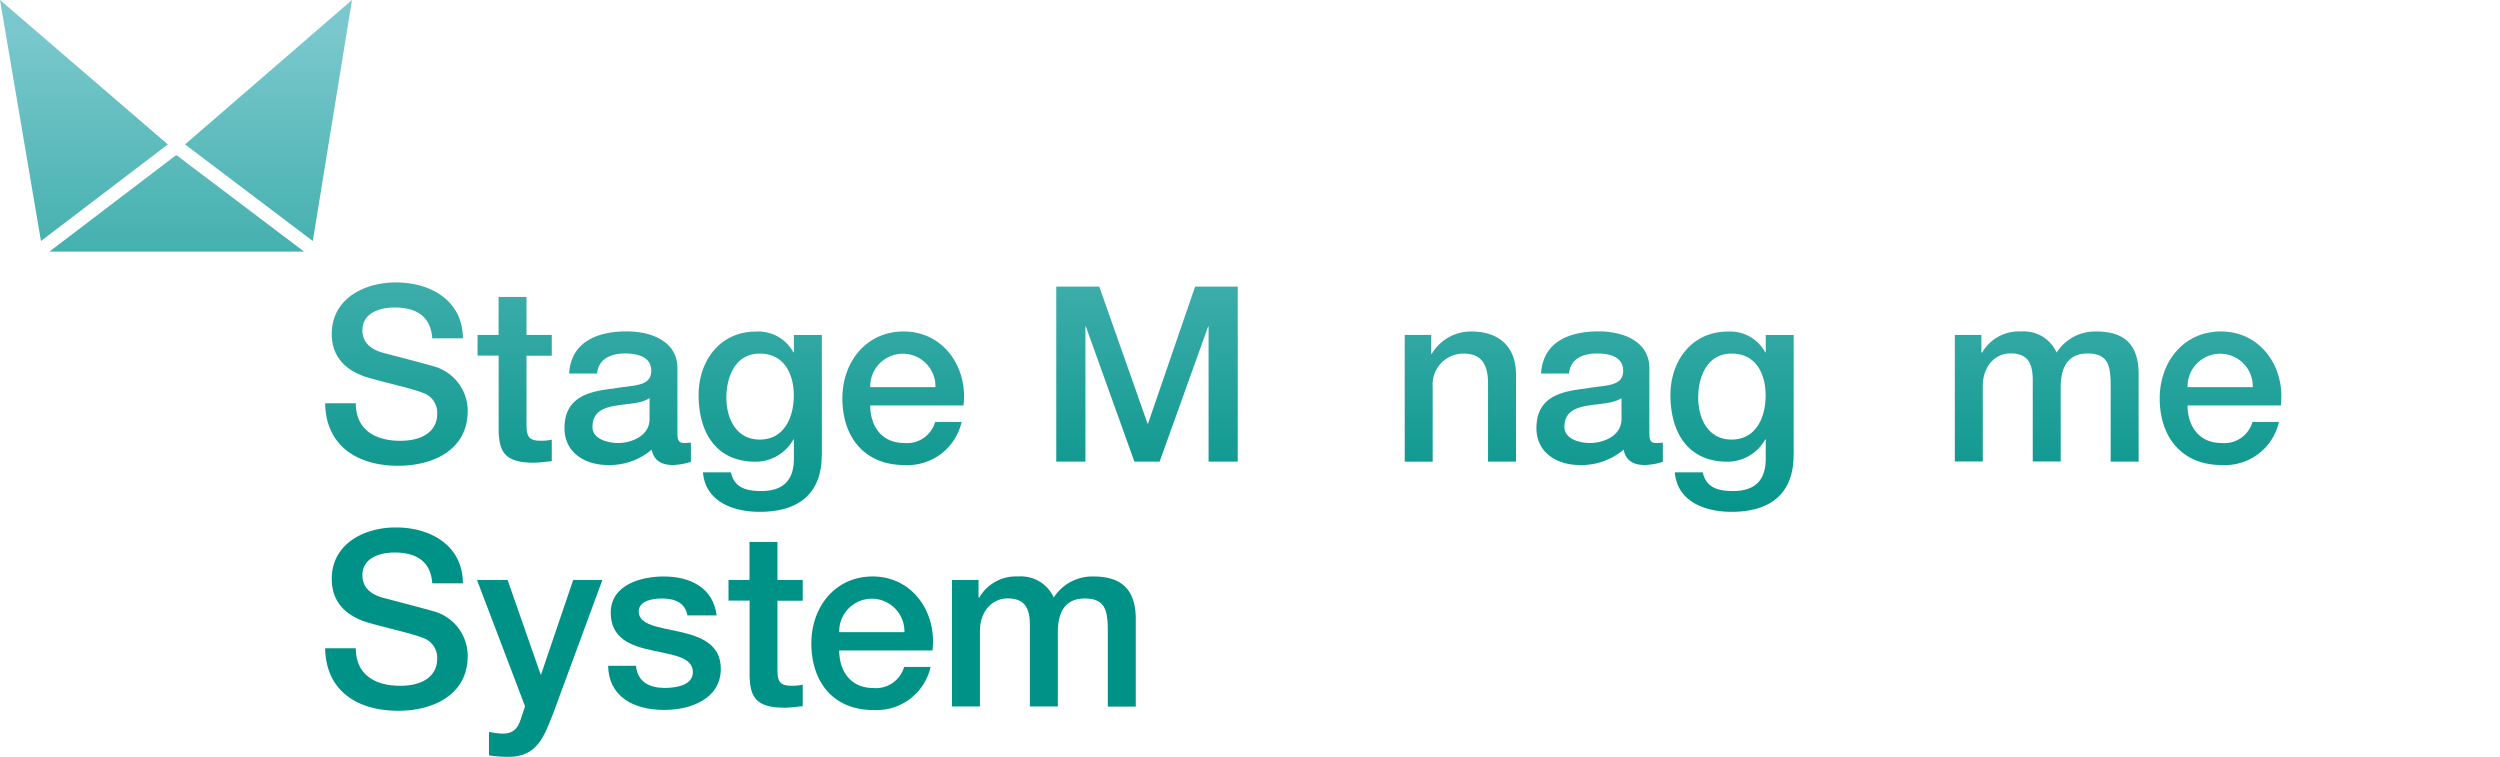 <svg xmlns="http://www.w3.org/2000/svg" xmlns:xlink="http://www.w3.org/1999/xlink" width="269.18" height="81.49" viewBox="0 0 269.18 81.49">
  <defs>
    <linearGradient id="linear-gradient" x1="0.5" y1="-1.379" x2="0.5" y2="1.389" gradientUnits="objectBoundingBox">
      <stop offset="0" stop-color="#7ac8cd"/>
      <stop offset="1" stop-color="#009287"/>
    </linearGradient>
    <linearGradient id="linear-gradient-2" x1="0.5" y1="-1.612" x2="0.5" y2="1.449" xlink:href="#linear-gradient"/>
    <linearGradient id="linear-gradient-3" x1="0.5" y1="-2.258" x2="0.5" y2="1.539" xlink:href="#linear-gradient"/>
    <linearGradient id="linear-gradient-4" x1="0.499" y1="-1.675" x2="0.499" y2="1.14" xlink:href="#linear-gradient"/>
    <linearGradient id="linear-gradient-5" x1="0.499" y1="-2.26" x2="0.499" y2="1.54" xlink:href="#linear-gradient"/>
    <linearGradient id="linear-gradient-6" x1="0.5" y1="-1.469" x2="0.5" y2="1.432" xlink:href="#linear-gradient"/>
    <linearGradient id="linear-gradient-8" x1="0.5" y1="-2.318" x2="0.5" y2="1.579" xlink:href="#linear-gradient"/>
    <linearGradient id="linear-gradient-9" x1="0.5" y1="-2.258" x2="0.5" y2="1.539" xlink:href="#linear-gradient"/>
    <linearGradient id="linear-gradient-10" x1="0.5" y1="-1.675" x2="0.5" y2="1.14" xlink:href="#linear-gradient"/>
    <linearGradient id="linear-gradient-12" x1="0.5" y1="-2.32" x2="0.5" y2="1.58" xlink:href="#linear-gradient"/>
    <linearGradient id="linear-gradient-16" x1="0.5" y1="-2.715" x2="0.5" y2="0.053" xlink:href="#linear-gradient"/>
    <linearGradient id="linear-gradient-17" x1="0.5" y1="-3.11" x2="0.5" y2="-0.242" xlink:href="#linear-gradient"/>
    <linearGradient id="linear-gradient-18" x1="0.5" y1="-4.097" x2="0.5" y2="-0.295" xlink:href="#linear-gradient"/>
    <linearGradient id="linear-gradient-19" x1="0.499" y1="-3.09" x2="0.499" y2="-0.029" xlink:href="#linear-gradient"/>
    <linearGradient id="linear-gradient-20" x1="0.499" y1="-4.095" x2="0.499" y2="-0.295" xlink:href="#linear-gradient"/>
    <linearGradient id="linear-gradient-21" x1="0.5" y1="-4.203" x2="0.5" y2="-0.303" xlink:href="#linear-gradient"/>
    <linearGradient id="linear-gradient-22" x1="0.5" y1="0.123" x2="0.5" y2="2.229" xlink:href="#linear-gradient"/>
    <linearGradient id="linear-gradient-23" x1="0.5" y1="0.123" x2="0.5" y2="2.229" xlink:href="#linear-gradient"/>
    <linearGradient id="linear-gradient-24" x1="0.5" y1="-1.298" x2="0.5" y2="3.956" xlink:href="#linear-gradient"/>
  </defs>
  <g id="Group_6" data-name="Group 6" transform="translate(-61.58 -50.43)">
    <g id="Group_5" data-name="Group 5">
      <path id="Path_26" data-name="Path 26" d="M99.89,93.85c0,2.9,2.14,4.04,4.78,4.04,2.9,0,3.98-1.42,3.98-2.85a2.251,2.251,0,0,0-1.56-2.32c-1.32-.5-3.03-.84-5.62-1.56-3.22-.87-4.17-2.82-4.17-4.78,0-3.77,3.48-5.54,6.89-5.54,3.93,0,7.23,2.08,7.23,6.02h-3.3c-.16-2.43-1.79-3.32-4.06-3.32-1.53,0-3.46.55-3.46,2.45,0,1.32.9,2.06,2.24,2.43.29.08,4.46,1.16,5.43,1.45a4.99,4.99,0,0,1,3.67,4.8c0,4.22-3.75,5.91-7.49,5.91-4.3,0-7.78-2.06-7.86-6.73h3.3Z" fill="url(#linear-gradient)"/>
      <path id="Path_27" data-name="Path 27" d="M112.99,86.49h2.27V82.4h3.01v4.09h2.72v2.24h-2.72v7.28c0,1.24.11,1.87,1.45,1.87a5,5,0,0,0,1.27-.11v2.32c-.66.05-1.29.16-1.95.16-3.14,0-3.72-1.21-3.77-3.48V88.72H113V86.48Z" fill="url(#linear-gradient-2)"/>
      <path id="Path_28" data-name="Path 28" d="M134.52,97.1c0,.74.16,1.03.71,1.03a4.446,4.446,0,0,0,.74-.05v2.08a7.5,7.5,0,0,1-1.9.34c-1.21,0-2.08-.42-2.32-1.66a7,7,0,0,1-4.72,1.66c-2.45,0-4.67-1.32-4.67-3.98,0-3.4,2.72-3.96,5.25-4.25,2.16-.4,4.09-.16,4.09-1.93,0-1.56-1.61-1.85-2.82-1.85-1.69,0-2.88.69-3.01,2.16h-3.01c.21-3.51,3.19-4.54,6.2-4.54,2.66,0,5.46,1.08,5.46,3.96v7.02Zm-3.01-3.8c-.92.61-2.37.58-3.69.82-1.29.21-2.45.69-2.45,2.27,0,1.35,1.71,1.74,2.77,1.74,1.32,0,3.38-.69,3.38-2.59V93.3Z" fill="url(#linear-gradient-3)"/>
      <path id="Path_29" data-name="Path 29" d="M150.06,99.42c0,4.09-2.4,6.12-6.7,6.12-2.74,0-5.83-1.05-6.09-4.25h3.01c.37,1.71,1.74,2.01,3.27,2.01,2.43,0,3.51-1.24,3.51-3.48V97.74h-.05a4.671,4.671,0,0,1-4.09,2.4c-4.33,0-6.12-3.27-6.12-7.18,0-3.67,2.3-6.83,6.17-6.83a4.3,4.3,0,0,1,4.04,2.24h.05V86.5h3.01V99.43Zm-3.01-6.41c0-2.35-1.06-4.51-3.67-4.51s-3.59,2.48-3.59,4.75,1.08,4.51,3.59,4.51C146.04,97.76,147.05,95.33,147.05,93.01Z" fill="url(#linear-gradient-4)"/>
      <path id="Path_30" data-name="Path 30" d="M155.28,94.09c0,2.14,1.16,4.04,3.67,4.04a3.147,3.147,0,0,0,3.32-2.27h2.85a5.969,5.969,0,0,1-6.17,4.64c-4.27,0-6.67-2.98-6.67-7.18,0-3.88,2.53-7.2,6.6-7.2,4.3,0,6.94,3.88,6.44,7.97H155.29Zm7.02-1.98a3.511,3.511,0,1,0-7.02,0h7.02Z" fill="url(#linear-gradient-5)"/>
      <path id="Path_31" data-name="Path 31" d="M175.3,81.29h4.64l5.2,14.75h.05l5.07-14.75h4.59v18.84h-3.14V85.59h-.05l-5.22,14.54h-2.72L178.5,85.59h-.05v14.54h-3.14V81.29Z" fill="url(#linear-gradient-6)"/>
      <path id="Path_32" data-name="Path 32" d="M209.64,97.1c0,.74.16,1.03.71,1.03a4.386,4.386,0,0,0,.74-.05v2.08a7.5,7.5,0,0,1-1.9.34c-1.21,0-2.08-.42-2.32-1.66a7,7,0,0,1-4.72,1.66c-2.45,0-4.67-1.32-4.67-3.98,0-3.4,2.72-3.96,5.25-4.25,2.16-.4,4.09-.16,4.09-1.93,0-1.56-1.61-1.85-2.82-1.85-1.69,0-2.88.69-3.01,2.16h-3.01c.21-3.51,3.19-4.54,6.2-4.54,2.66,0,5.46,1.08,5.46,3.96v7.02Zm-3.01-3.8c-.92.61-2.37.58-3.69.82-1.29.21-2.45.69-2.45,2.27,0,1.35,1.71,1.74,2.77,1.74,1.32,0,3.38-.69,3.38-2.59V93.3Z" fill="url(#linear-gradient-3)"/>
      <path id="Path_33" data-name="Path 33" d="M212.83,86.49h2.85V88.5l.05.05a4.9,4.9,0,0,1,4.25-2.43c2.95,0,4.83,1.58,4.83,4.64v9.37H221.8V91.56c-.05-2.14-.9-3.06-2.66-3.06a3.323,3.323,0,0,0-3.3,3.59v8.05h-3.01V86.5Z" fill="url(#linear-gradient-8)"/>
      <path id="Path_34" data-name="Path 34" d="M239.17,97.1c0,.74.16,1.03.71,1.03a4.446,4.446,0,0,0,.74-.05v2.08a7.5,7.5,0,0,1-1.9.34c-1.21,0-2.08-.42-2.32-1.66a7,7,0,0,1-4.72,1.66c-2.45,0-4.67-1.32-4.67-3.98,0-3.4,2.72-3.96,5.25-4.25,2.16-.4,4.09-.16,4.09-1.93,0-1.56-1.61-1.85-2.82-1.85-1.69,0-2.88.69-3.01,2.16h-3.01c.21-3.51,3.19-4.54,6.2-4.54,2.66,0,5.46,1.08,5.46,3.96v7.02Zm-3.01-3.8c-.92.61-2.37.58-3.69.82-1.29.21-2.45.69-2.45,2.27,0,1.35,1.71,1.74,2.77,1.74,1.32,0,3.38-.69,3.38-2.59V93.3Z" fill="url(#linear-gradient-9)"/>
      <path id="Path_35" data-name="Path 35" d="M254.7,99.42c0,4.09-2.4,6.12-6.7,6.12-2.74,0-5.83-1.05-6.09-4.25h3.01c.37,1.71,1.74,2.01,3.27,2.01,2.43,0,3.51-1.24,3.51-3.48V97.74h-.05a4.671,4.671,0,0,1-4.09,2.4c-4.33,0-6.12-3.27-6.12-7.18,0-3.67,2.3-6.83,6.17-6.83a4.3,4.3,0,0,1,4.04,2.24h.05V86.5h3.01V99.43Zm-3.01-6.41c0-2.35-1.05-4.51-3.67-4.51s-3.59,2.48-3.59,4.75,1.08,4.51,3.59,4.51C250.68,97.76,251.69,95.33,251.69,93.01Z" fill="url(#linear-gradient-10)"/>
      <path id="Path_36" data-name="Path 36" d="M259.92,94.09c0,2.14,1.16,4.04,3.67,4.04a3.147,3.147,0,0,0,3.32-2.27h2.85a5.969,5.969,0,0,1-6.17,4.64c-4.27,0-6.67-2.98-6.67-7.18,0-3.88,2.53-7.2,6.6-7.2,4.3,0,6.94,3.88,6.44,7.97H259.93Zm7.02-1.98a3.511,3.511,0,1,0-7.02,0Z" fill="url(#linear-gradient-5)"/>
      <path id="Path_37" data-name="Path 37" d="M272.07,86.49h2.85v1.9H275a4.551,4.551,0,0,1,4.19-2.27,3.87,3.87,0,0,1,3.83,2.27,4.922,4.922,0,0,1,4.27-2.27c2.88,0,4.56,1.27,4.56,4.59v9.42h-3.01V92.16c0-2.16-.13-3.67-2.48-3.67-2.03,0-2.9,1.35-2.9,3.64v7.99h-3.01V91.36c0-1.87-.58-2.88-2.4-2.88-1.56,0-2.98,1.27-2.98,3.54v8.1h-3.01V86.48Z" fill="url(#linear-gradient-12)"/>
      <path id="Path_38" data-name="Path 38" d="M297.12,94.09c0,2.14,1.16,4.04,3.67,4.04a3.147,3.147,0,0,0,3.32-2.27h2.85a5.969,5.969,0,0,1-6.17,4.64c-4.27,0-6.67-2.98-6.67-7.18,0-3.88,2.53-7.2,6.6-7.2,4.3,0,6.94,3.88,6.44,7.97H297.13Zm7.02-1.98a3.511,3.511,0,1,0-7.02,0Z" fill="url(#linear-gradient-5)"/>
      <path id="Path_39" data-name="Path 39" d="M309.27,86.49h2.85V88.5l.05.05a4.9,4.9,0,0,1,4.25-2.43c2.95,0,4.83,1.58,4.83,4.64v9.37h-3.01V91.56c-.05-2.14-.9-3.06-2.66-3.06a3.323,3.323,0,0,0-3.3,3.59v8.05h-3.01V86.5Z" fill="url(#linear-gradient-8)"/>
      <path id="Path_40" data-name="Path 40" d="M322.76,86.49h2.27V82.4h3.01v4.09h2.72v2.24h-2.72v7.28c0,1.24.11,1.87,1.45,1.87a5,5,0,0,0,1.27-.11v2.32c-.66.05-1.29.16-1.95.16-3.14,0-3.72-1.21-3.77-3.48V88.72h-2.27V86.48Z" fill="url(#linear-gradient-2)"/>
      <path id="Path_41" data-name="Path 41" d="M99.89,120.23c0,2.9,2.14,4.04,4.78,4.04,2.9,0,3.98-1.43,3.98-2.85a2.26,2.26,0,0,0-1.56-2.32c-1.32-.5-3.03-.84-5.62-1.56-3.22-.87-4.17-2.82-4.17-4.78,0-3.77,3.48-5.54,6.89-5.54,3.93,0,7.23,2.08,7.23,6.02h-3.3c-.16-2.43-1.79-3.32-4.06-3.32-1.53,0-3.46.55-3.46,2.45,0,1.32.9,2.06,2.24,2.43.29.08,4.46,1.16,5.43,1.45a4.99,4.99,0,0,1,3.67,4.8c0,4.22-3.75,5.91-7.49,5.91-4.3,0-7.78-2.06-7.86-6.73h3.3Z" fill="url(#linear-gradient-16)"/>
      <path id="Path_42" data-name="Path 42" d="M112.93,112.87h3.3l3.56,10.18h.05l3.46-10.18h3.14l-5.3,14.38c-.98,2.45-1.69,4.67-4.83,4.67a12.975,12.975,0,0,1-2.08-.16v-2.53a8.619,8.619,0,0,0,1.43.19c1.4,0,1.74-.74,2.11-1.9l.34-1.05-5.17-13.59Z" fill="url(#linear-gradient-17)"/>
      <path id="Path_43" data-name="Path 43" d="M130.06,122.13c.16,1.74,1.48,2.37,3.09,2.37,1.13,0,3.11-.24,3.03-1.79-.08-1.58-2.27-1.77-4.46-2.27-2.22-.48-4.38-1.27-4.38-4.04,0-2.98,3.22-3.9,5.7-3.9,2.8,0,5.33,1.16,5.7,4.19H135.6c-.26-1.43-1.45-1.82-2.77-1.82-.87,0-2.48.21-2.48,1.4,0,1.48,2.22,1.69,4.43,2.19,2.19.5,4.41,1.29,4.41,3.98,0,3.25-3.27,4.43-6.09,4.43-3.43,0-5.99-1.53-6.04-4.75h3.01Z" fill="url(#linear-gradient-18)"/>
      <path id="Path_44" data-name="Path 44" d="M140.01,112.87h2.27v-4.09h3.01v4.09h2.72v2.24h-2.72v7.28c0,1.24.11,1.87,1.45,1.87a5,5,0,0,0,1.27-.11v2.32c-.66.05-1.29.16-1.95.16-3.14,0-3.72-1.21-3.77-3.48V115.1h-2.27v-2.24Z" fill="url(#linear-gradient-19)"/>
      <path id="Path_45" data-name="Path 45" d="M151.94,120.47c0,2.14,1.16,4.04,3.67,4.04a3.158,3.158,0,0,0,3.32-2.27h2.85a5.969,5.969,0,0,1-6.17,4.64c-4.27,0-6.67-2.98-6.67-7.18,0-3.88,2.53-7.2,6.6-7.2,4.3,0,6.94,3.88,6.44,7.97H151.95Zm7.02-1.98a3.511,3.511,0,1,0-7.02,0h7.02Z" fill="url(#linear-gradient-20)"/>
      <path id="Path_46" data-name="Path 46" d="M164.09,112.87h2.85v1.9h.08a4.551,4.551,0,0,1,4.19-2.27,3.871,3.871,0,0,1,3.83,2.27,4.922,4.922,0,0,1,4.27-2.27c2.88,0,4.56,1.27,4.56,4.59v9.42h-3.01v-7.97c0-2.16-.13-3.67-2.48-3.67-2.03,0-2.9,1.35-2.9,3.64v7.99h-3.01v-8.76c0-1.87-.58-2.88-2.4-2.88-1.56,0-2.98,1.27-2.98,3.54v8.1h-3.01V112.86Z" fill="url(#linear-gradient-21)"/>
    </g>
    <path id="Path_47" data-name="Path 47" d="M99.48,50.43,81.5,65.98l13.76,10.4Z" fill="url(#linear-gradient-22)"/>
    <path id="Path_48" data-name="Path 48" d="M61.58,50.43l4.41,25.95,13.66-10.4Z" fill="url(#linear-gradient-23)"/>
    <path id="Path_49" data-name="Path 49" d="M80.56,67.12,66.9,77.52H94.32Z" fill="url(#linear-gradient-24)"/>
  </g>
</svg>
